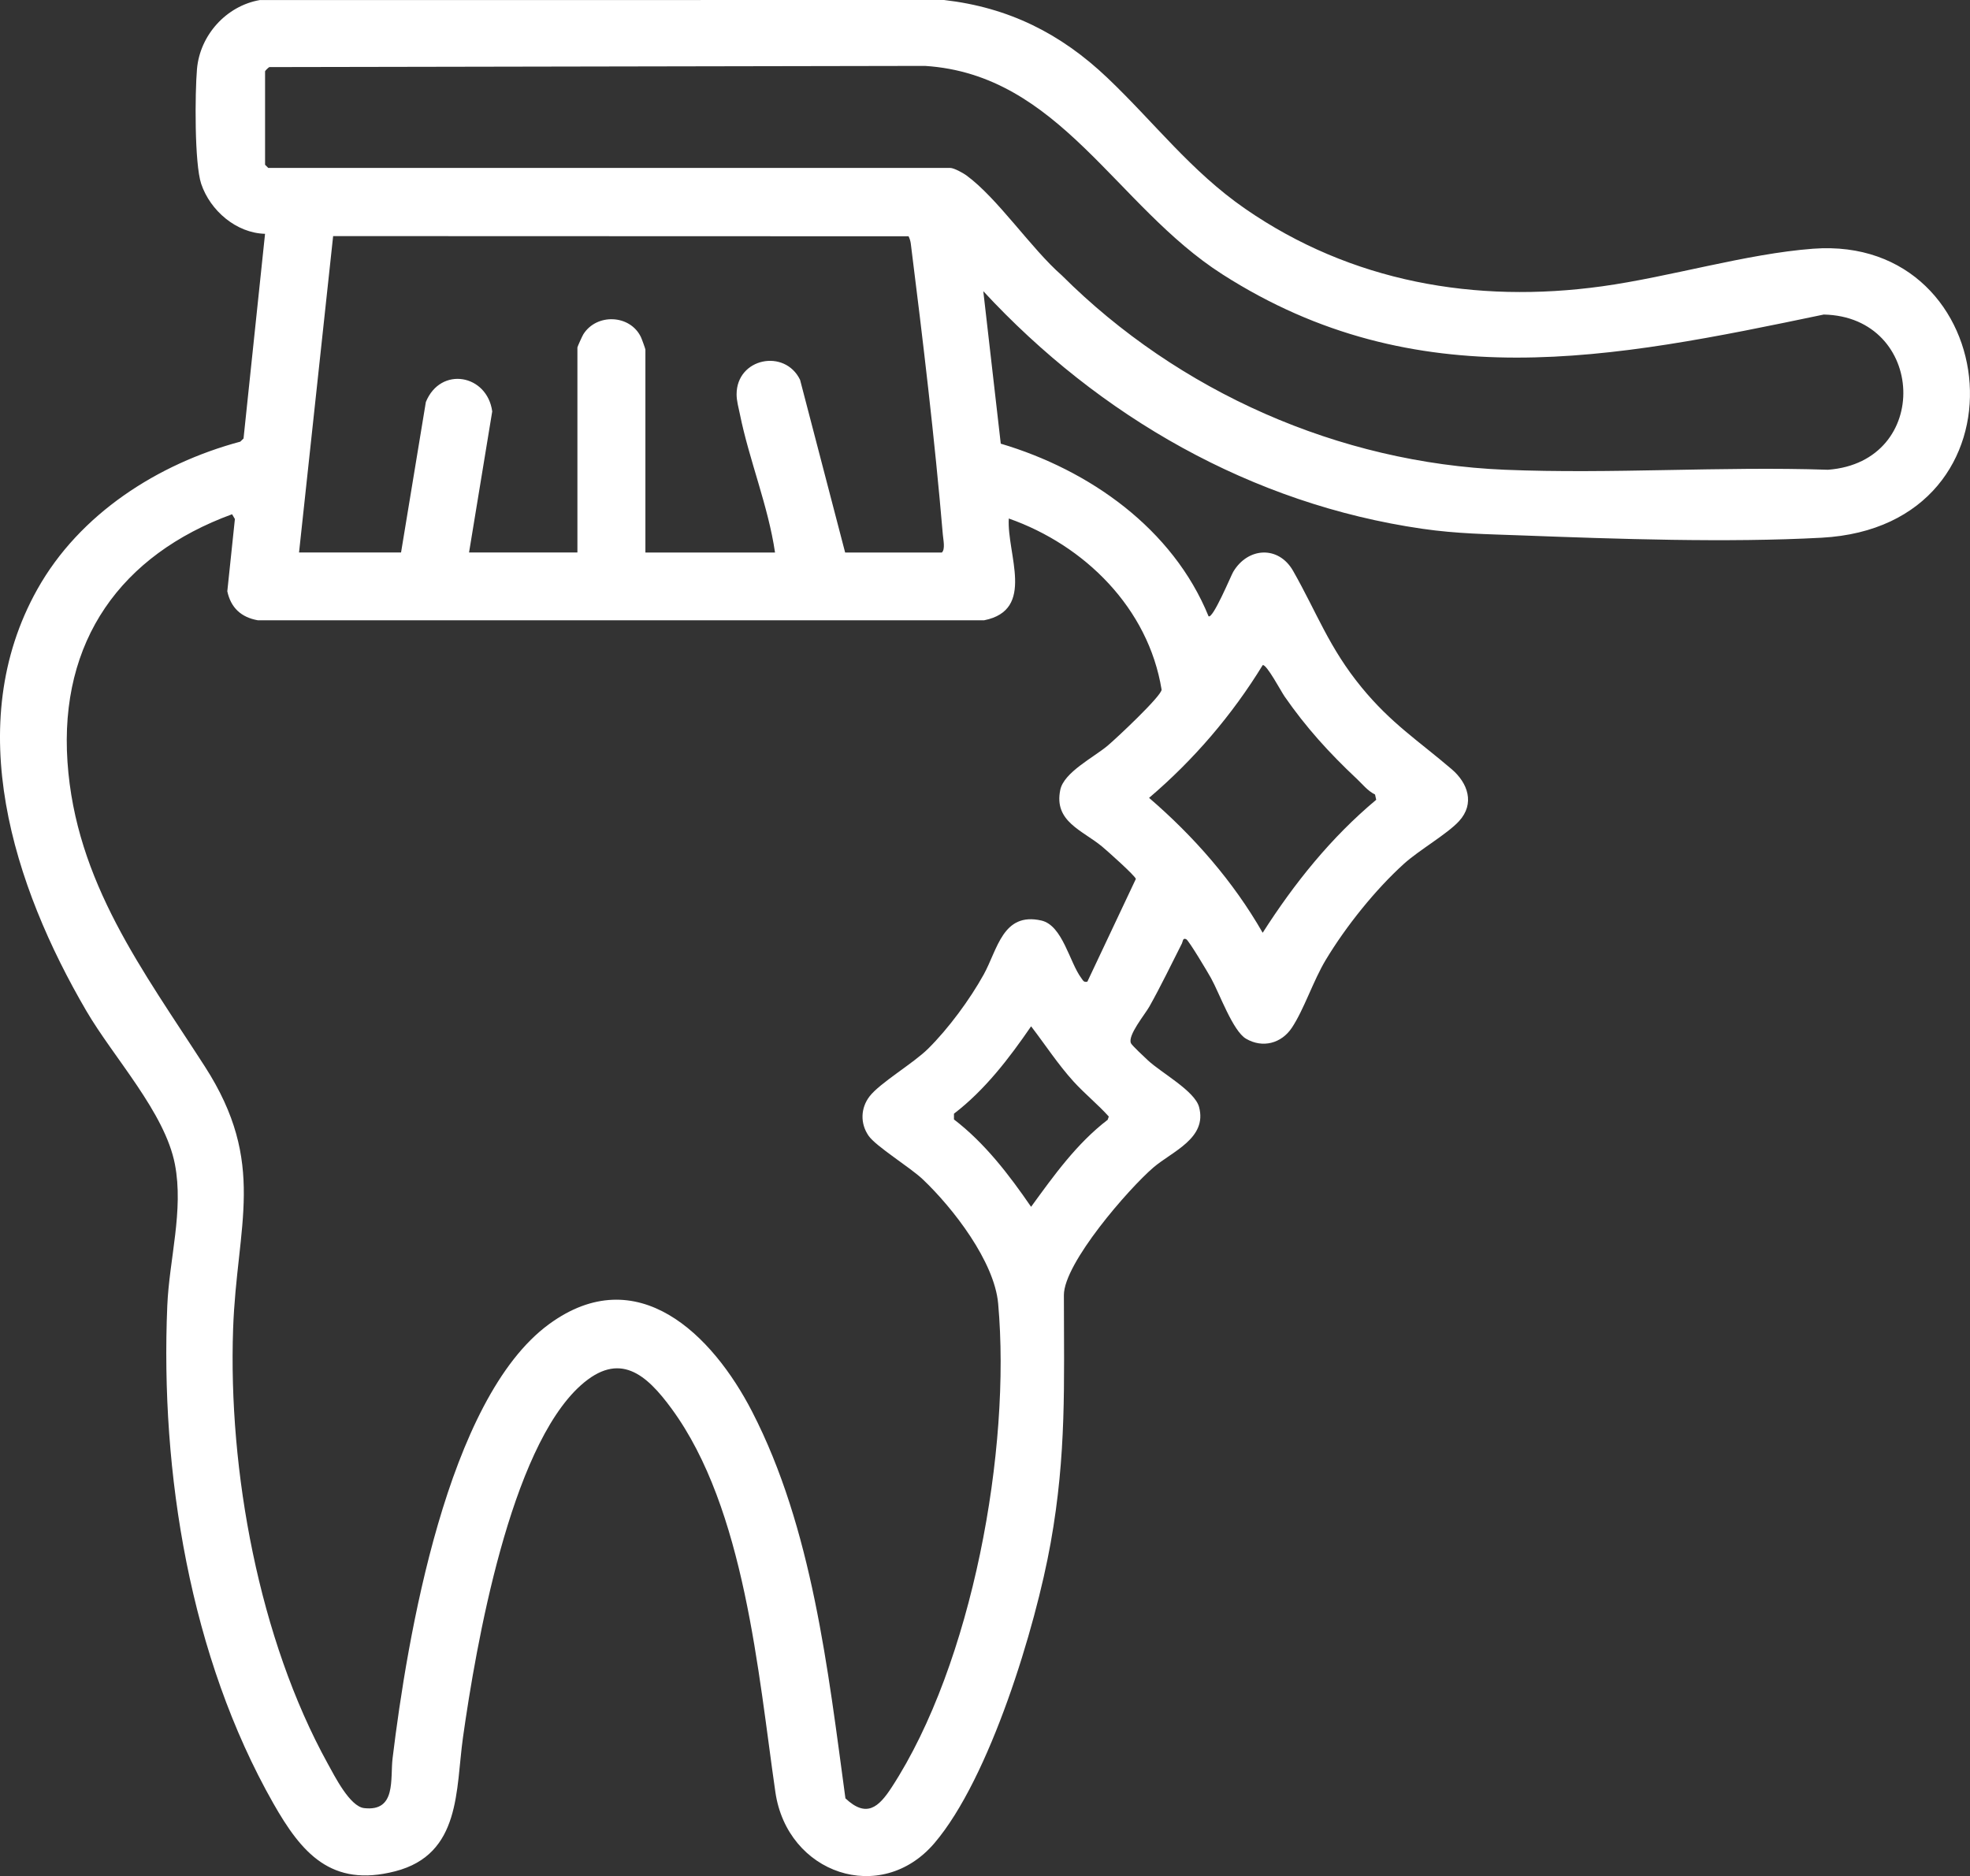 <?xml version="1.0" encoding="UTF-8"?>
<svg id="Layer_1" data-name="Layer 1" xmlns="http://www.w3.org/2000/svg" viewBox="0 0 1056.39 1006.13">
  <rect x="0" y="0" width="1056.39" height="1006.13" fill="#333333" stroke="none"/>
  <defs>
    <style>
      .cls-1 {
        fill: #fff;
      }
    </style>
  </defs>
  <path class="cls-1" d="M593.82,41.74c25.15,23.92,44.8,50.1,73.91,70.23,56.83,39.28,123.42,50.97,191.35,41.58,36.45-5.04,77.37-17.47,113.15-20.16,103.16-7.76,119.22,148.8,4.59,154.99-50.76,2.74-109.72.68-160.66-1.23-18.61-.7-34.76-.86-53.41-3.56-91.55-13.24-173.24-60.21-235.47-127.43l9.37,81.78c47.52,14.09,92.25,45.57,111.42,92.55,2.28,1.72,12.11-21.94,13.22-23.8,7.9-13.28,24.36-14.19,32.14-.49,12.89,22.69,19.23,41.13,36.7,62.44,15.84,19.32,30.3,28.48,48.37,43.93,8.63,7.38,12.49,18.41,3.92,27.79-6.28,6.88-21.48,15.57-29.54,22.87-15.44,13.97-31.18,33.67-41.92,51.51-6.79,11.28-11.67,26.61-18.23,36.47-5.59,8.39-15.64,11.07-24.55,5.87-7.08-4.12-14.24-24.33-18.78-32.5-1.62-2.92-11.88-20.19-13.31-20.88-1.9-.91-1.8,1.29-2.27,2.22-5.76,11.34-11.23,22.77-17.46,33.87-2.41,4.29-11.83,15.58-9.89,19.72.56,1.2,7.45,7.64,9.1,9.17,7.21,6.71,25.08,16.37,27.41,25,4.53,16.83-14.46,23.83-24.54,32.5-13.28,11.42-47.94,51.27-47.94,68.38.02,47.76,1.47,85.02-7.1,132.95-8.06,45.1-32.6,126.15-62.34,160.99-28.63,33.53-78.94,16.48-85.28-27.45-9.22-63.82-16.33-151.8-55.53-205.41-13.64-18.66-28.07-31.3-48.88-12.62-37.82,33.96-56.12,139.27-63.09,188.68-3.96,28.08-.93,62.75-36.37,71.88-34.39,8.86-50.27-9.9-65.38-36.5-44.57-78.48-60.63-177.16-56.82-266.87,1.06-24.95,8.85-51.09,4.09-75.78-5.35-27.82-32.81-57.12-47.54-82.35C7.18,475.15-20.73,388.81,20.02,316.04c22.67-40.49,64.65-67.32,108.83-79.18l1.74-1.68,11.54-109.79c-15.39-.38-29.37-12.39-34.22-26.74-3.69-10.93-3.37-48.89-2.28-61.61C107.2,18.85,121.34,3.18,139.28.04l366.95-.04c34.68,3.97,62.64,18,87.59,41.74ZM142.14,38.22v50.14l1.71,1.71h365.76c1.9,0,6.75,2.63,8.57,3.96,16.82,12.29,34.83,39.37,51.19,53.64,62.63,62.5,148.53,100.58,237.58,104.26,57.17,2.36,115.95-1.91,173.29,0,55.94-4.19,52.49-82.1-2.27-83.24-113.7,23.75-218.43,45.04-322.54-21.61-57.28-36.67-87.17-107.14-159.44-111.74l-351.56.64c-.53.25-2.19,1.88-2.3,2.26ZM160.37,296.3h54.69l13.3-80.7c7.93-19.38,32.88-14.82,35.59,5.04l-12.43,75.67h58.11v-109.96c0-.39,2.63-6.2,3.18-7.07,7.11-11.34,25.06-10.65,30.88,1.5.45.93,2.4,6.29,2.4,6.72v108.82h69.51c-3.62-24.8-13.86-49.63-18.81-74.06-.71-3.51-1.81-7.25-1.8-10.82.04-19.45,25.84-24.62,34.04-7.74l24.17,92.63h51.84c1.93-1.72.79-6.77.54-9.66-4.32-51.05-10.77-105.11-17.18-156.04-.17-1.34-.6-2.71-1.19-3.91l-308.57-.1-18.29,169.72ZM540.95,278.07c-1.11,19.11,14.52,49.06-13.21,54.59H138.25c-8.9-1.59-14.45-6.67-16.36-15.56l4.07-38.75-1.51-2.56c-59.66,21.8-92.64,67.99-88.27,132.74,4.36,64.51,40.59,112.06,73.63,163.37,33.62,52.21,17.13,84.88,15.19,140.82-2.65,76.07,13.85,166.23,50.73,233.09,3.7,6.7,11.85,22.99,19.51,23.88,17.41,2.02,13.93-15.67,15.28-26.74,7.79-64.12,29.09-192.75,83.94-232.83,47.28-34.54,87.58,5.65,108.83,46.89,32.27,62.62,40.69,138.43,50.06,207.45,11.29,10.64,17.82,4.78,24.72-5.79,43.32-66.38,64.2-181.42,57.18-259.56-2.03-22.58-24.15-51.19-40.42-66.63-6.81-6.46-25.14-17.67-29.08-23.39-4.56-6.62-4.25-14.88.55-21.11,5.57-7.23,23.36-17.61,31.41-25.57,10.84-10.73,22.36-26.36,29.77-39.73,7.45-13.44,10.23-33.67,30.9-29.01,11.44,2.58,15.12,22.47,21.49,30.92.97,1.29,1.21,2.33,3.22,1.88l26-55.1c-.33-1.68-15.38-15.09-17.99-17.26-10.67-8.9-26.08-13.43-22.54-30.5,1.95-9.4,17.83-17.38,25.34-23.65,4.45-3.72,28.78-26.5,29-30.07-7.08-43.7-41.23-77.48-81.94-91.81ZM727.38,417.52c-14.68-13.81-27.02-27.39-38.57-44.05-1.85-2.67-9.6-17.3-11.69-16.78-16.45,26.84-36.97,50.79-60.94,71.21,24.05,20.7,45.12,44.77,60.92,72.35,16.94-26.53,36.67-51.11,60.87-71.32l-.62-2.83c-4-1.96-6.82-5.63-9.96-8.59ZM511.54,600.35c16.53,12.65,29.58,29.69,41.37,46.87,12.19-16.76,24.43-33.92,41.06-46.67l.61-1.74c-5.65-6.34-12.96-12.25-18.89-18.78-8.39-9.24-15.2-19.75-22.77-29.62-11.78,17.18-24.84,34.22-41.37,46.87v3.06Z"/>
</svg>